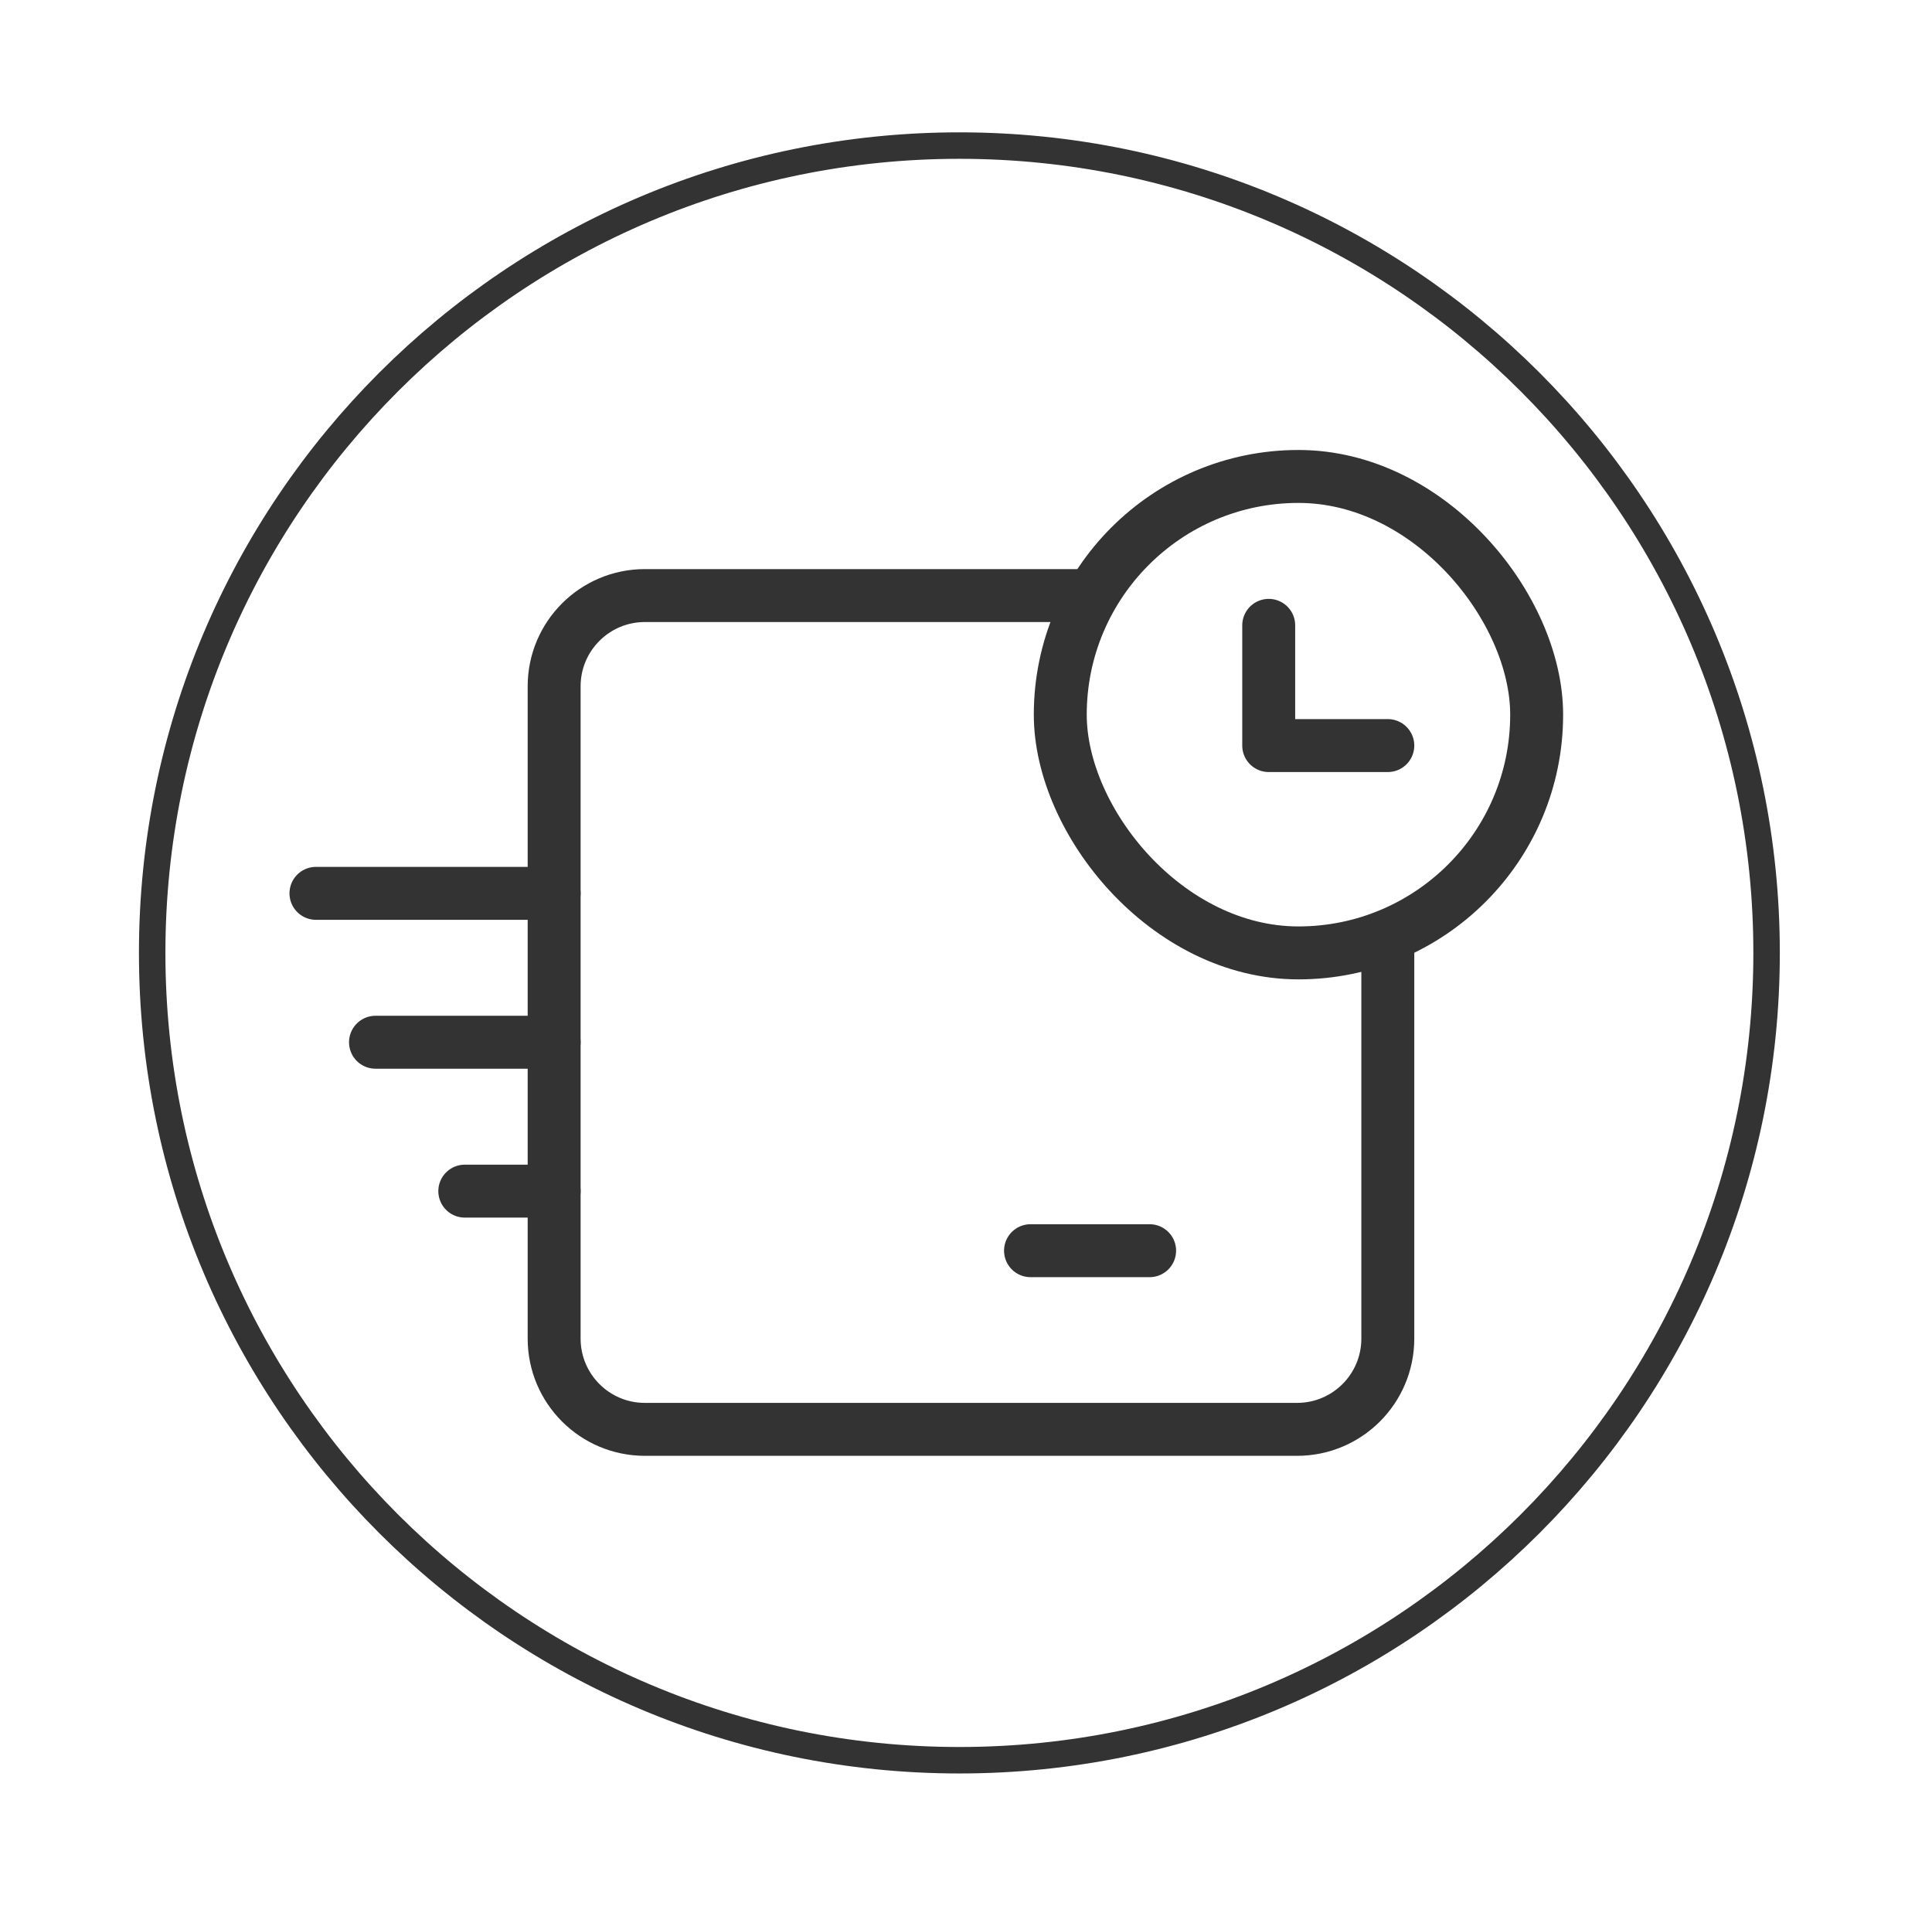 <svg width="73" height="72" viewBox="0 0 73 72" fill="none" xmlns="http://www.w3.org/2000/svg">
<path d="M36.25 5.5C53.095 5.5 66.75 19.155 66.75 36C66.75 52.845 53.095 66.5 36.25 66.5C19.405 66.5 5.75 52.845 5.75 36C5.75 19.155 19.405 5.5 36.25 5.5Z" stroke="#333333"/>
<path d="M41.188 22.5H24.366C22.473 22.5 20.938 24.035 20.938 25.928V50.571C20.938 52.465 22.473 54 24.366 54H49.009C50.903 54 52.438 52.465 52.438 50.571V35.437" stroke="#333333" stroke-width="2"/>
<rect x="40.062" y="18" width="18" height="18" rx="9" stroke="#333333" stroke-width="2"/>
<path d="M11.938 33.75H20.938" stroke="#333333" stroke-width="2" stroke-linecap="round" stroke-linejoin="round"/>
<path d="M14.188 39.375H20.938" stroke="#333333" stroke-width="2" stroke-linecap="round" stroke-linejoin="round"/>
<path d="M17.562 45H20.938" stroke="#333333" stroke-width="2" stroke-linecap="round" stroke-linejoin="round"/>
<path d="M38.938 47.25H43.438" stroke="#333333" stroke-width="2" stroke-linecap="round" stroke-linejoin="round"/>
<path d="M47.938 23.625L47.938 28.167H52.438" stroke="#333333" stroke-width="2" stroke-linecap="round" stroke-linejoin="round"/>
</svg>
